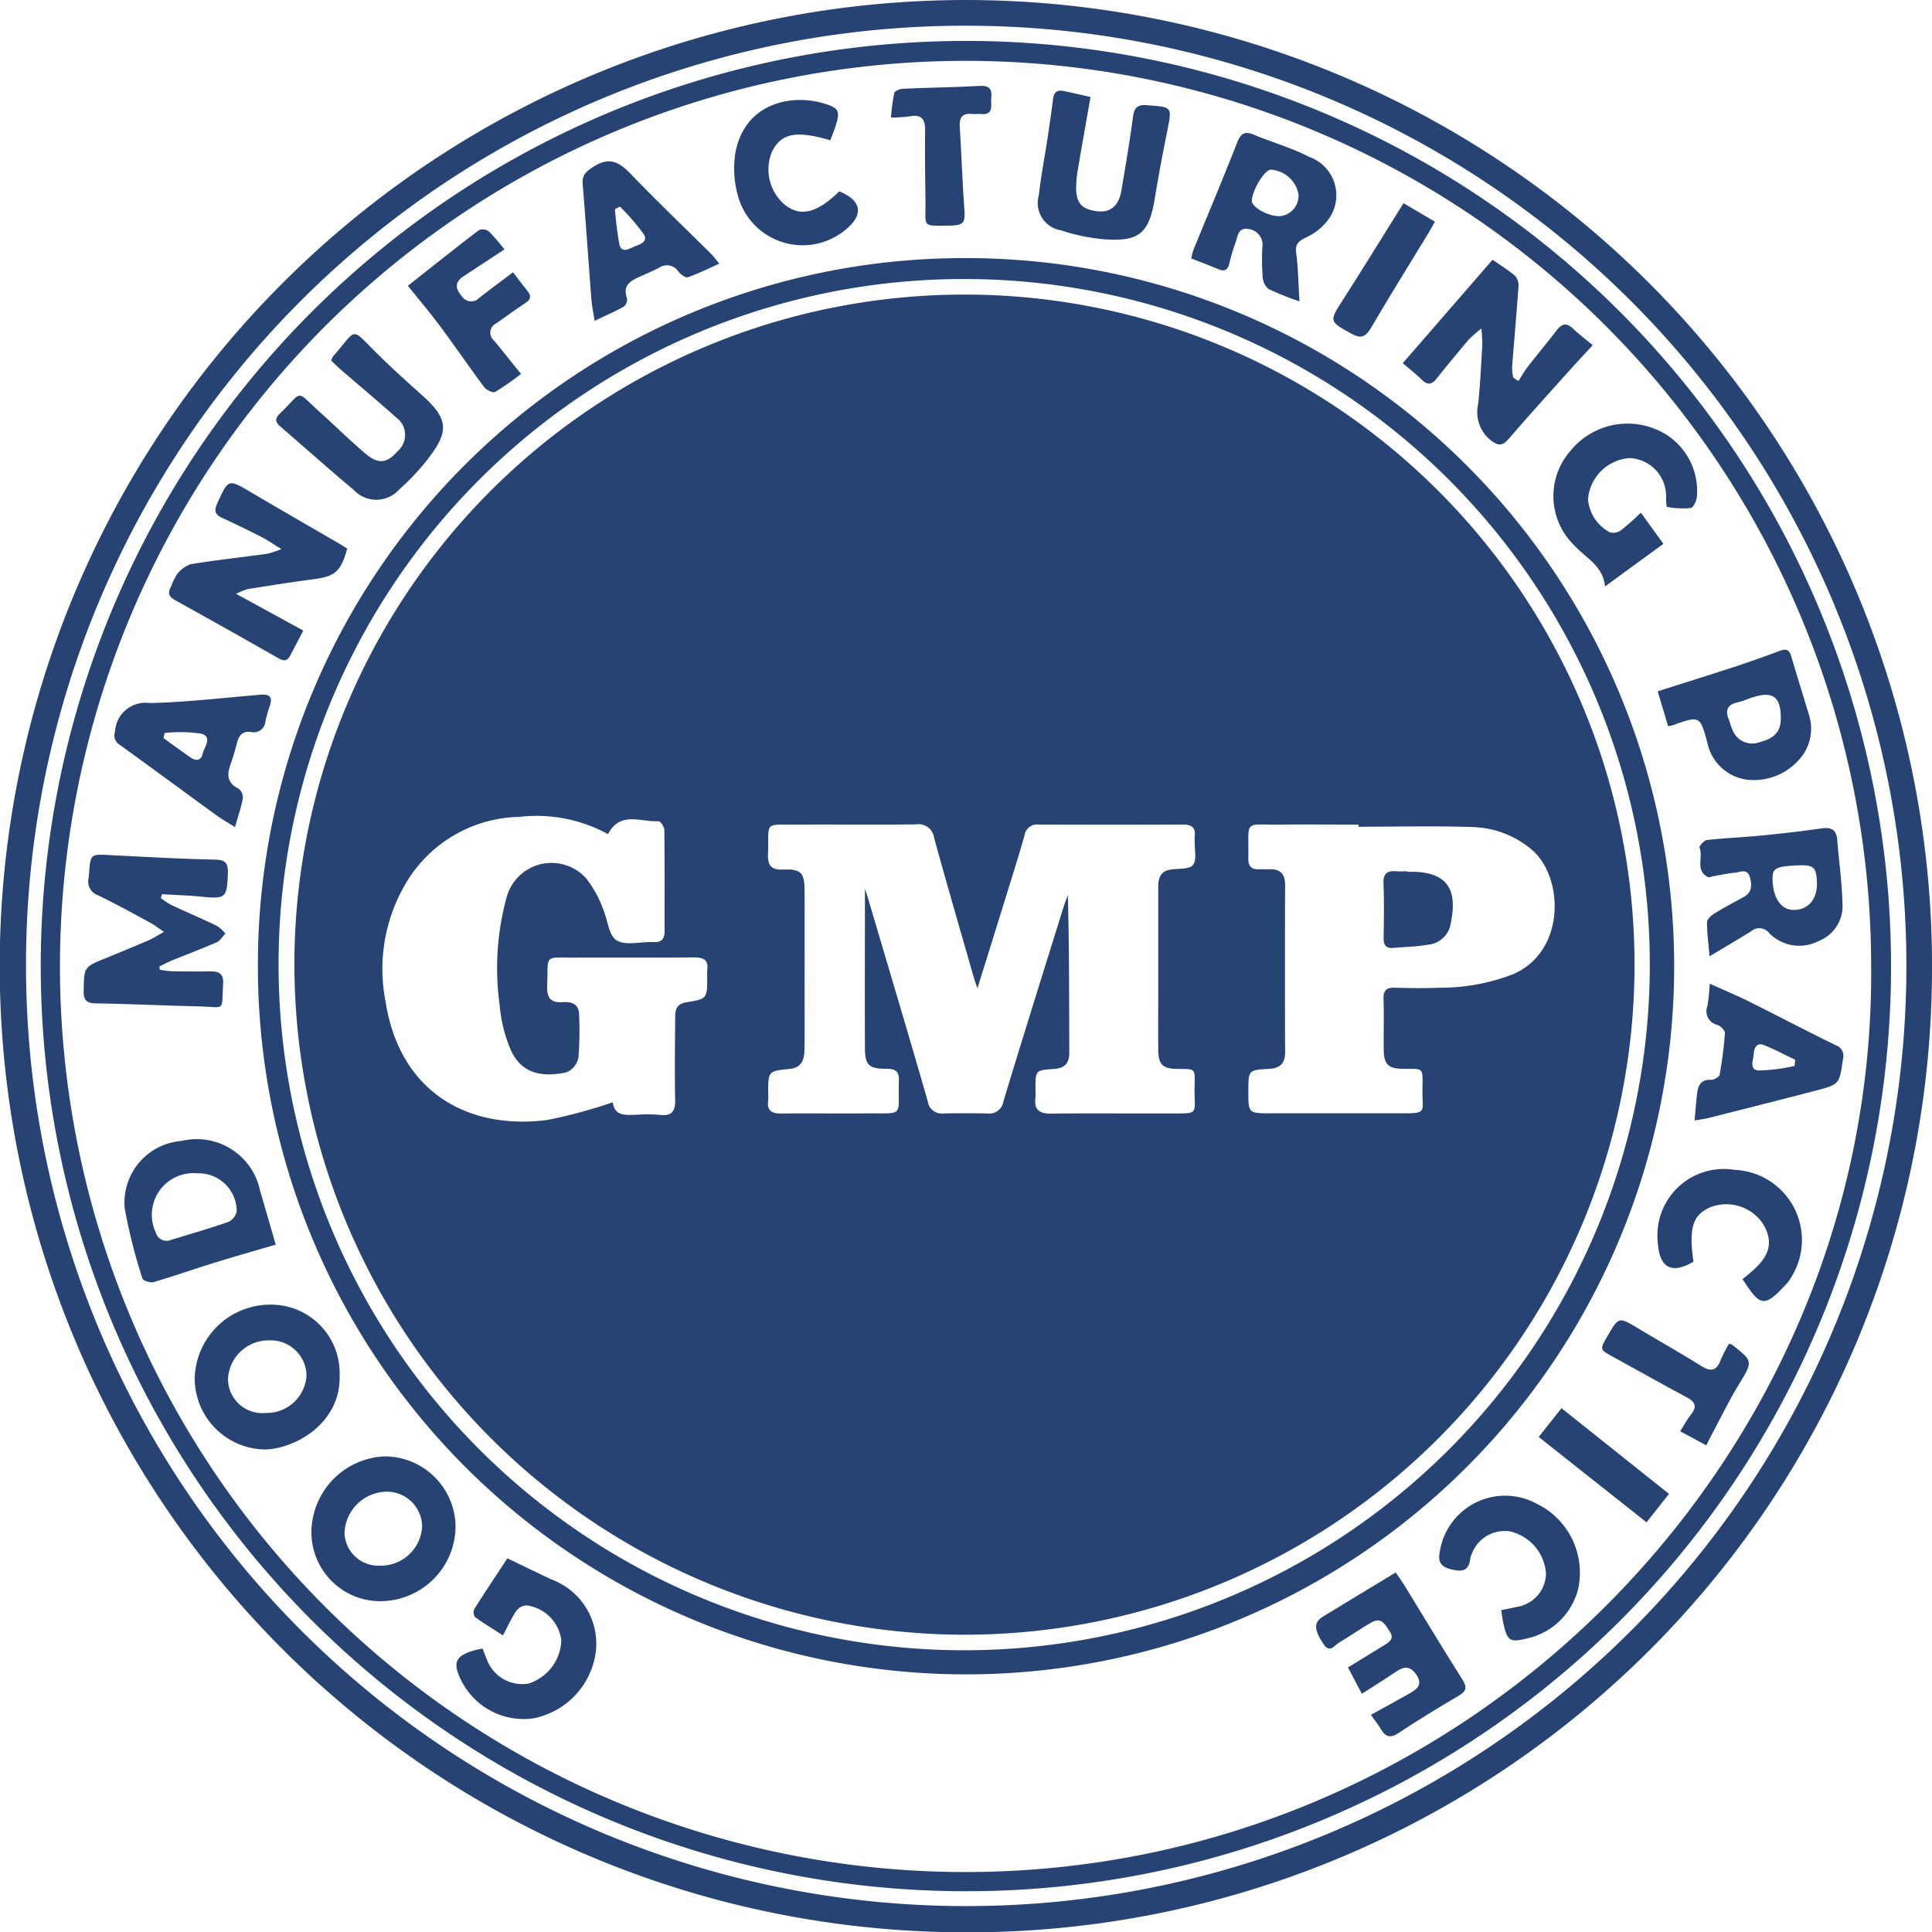 <?xml version="1.0" encoding="UTF-8"?> <svg xmlns="http://www.w3.org/2000/svg" xmlns:xlink="http://www.w3.org/1999/xlink" width="101.492" height="101.509" viewBox="0 0 101.492 101.509"><defs><clipPath id="a"><rect width="101.492" height="101.509" fill="#264373"></rect></clipPath></defs><g clip-path="url(#a)"><path d="M50.71,101.509a50.754,50.754,0,1,1,50.77-49.577,50.631,50.631,0,0,1-50.77,49.577M1.367,50.745A49.39,49.39,0,1,0,51.361,1.355,49.314,49.314,0,0,0,1.367,50.745" transform="translate(0 0)" fill="#264373"></path><path d="M65.42,114.1a48.6,48.6,0,1,1,48.624-48.464A48.558,48.558,0,0,1,65.42,114.1M113,65.522a47.573,47.573,0,1,0-48.482,47.562c26.961.49,48.687-21.578,48.482-47.562" transform="translate(-14.704 -14.75)" fill="#264373"></path><path d="M143.546,106.4a37.2,37.2,0,1,1-37.21,36.952,37.106,37.106,0,0,1,37.21-36.952m-36.125,37.123A36.017,36.017,0,1,0,143.607,107.5a35.993,35.993,0,0,0-36.186,36.021" transform="translate(-92.787 -92.842)" fill="#264373"></path><path d="M38.659,356.49c-.328-.221-.505-.363-.7-.469-.915-.493-1.823-1-2.759-1.451a.759.759,0,0,1-.5-.9c.013-.084.017-.169.024-.253.076-1.024.075-1.011,1.113-.959,1.84.093,3.679.2,5.52.236.565.013.675.226.658.721-.044,1.294-.111,1.354-1.405,1.224-.682-.068-1.368-.086-2.053-.126l-.064.2a3.97,3.97,0,0,0,.522.35c.807.378,1.626.729,2.429,1.114a2.049,2.049,0,0,1,.44.4c-.149.156-.269.378-.451.458-.8.349-1.61.654-2.415.982-.205.084-.4.193-.6.291l.02.17a5.336,5.336,0,0,0,.63.082c.7.012,1.4.011,2.1.007.425,0,.623.185.6.622-.091,1.528.151,1.249-1.263,1.216-1.8-.042-3.6-.128-5.4-.158-.488-.008-.673-.135-.664-.65.021-1.256,0-1.254,1.14-1.718.766-.312,1.53-.628,2.29-.955.225-.1.431-.236.8-.441" transform="translate(-30.045 -307.537)" fill="#264373"></path><path d="M578.414,112.527l4.716-5.432c.391.274.806.529,1.173.84a.725.725,0,0,1,.189.536c-.1,1.435-.23,2.867-.34,4.3a2.58,2.58,0,0,0,.064.518l.27.176c.171-.261.326-.534.517-.78.494-.636,1.014-1.252,1.5-1.891.263-.342.508-.4.837-.092s.67.566,1.051.883c-.384.415-.717.765-1.039,1.124-1.131,1.263-2.275,2.516-3.379,3.8-.336.392-.565.356-.939.071a1.894,1.894,0,0,1-.66-1.919c.108-1.031.155-2.069.216-3.105a8.4,8.4,0,0,0-.05-.845,6.7,6.7,0,0,0-.659.575q-.863,1.018-1.7,2.062c-.259.325-.481.335-.777.043-.311-.307-.659-.576-1-.868" transform="translate(-504.721 -93.451)" fill="#264373"></path><path d="M75.605,202.756c-.462-.283-.746-.486-1.055-.642q-1.022-.519-2.064-1c-.371-.169-.432-.373-.262-.749.595-1.311.576-1.305,1.8-.583,1.5.886,3.007,1.751,4.511,2.625.18.1.356.216.522.317-.335,1.211-.634,1.461-1.76,1.61-1.154.153-2.3.335-3.453.516a3.769,3.769,0,0,0-.623.253l3.53,1.932c-.238.454-.463.878-.682,1.3-.148.288-.326.322-.614.158q-2.71-1.543-5.437-3.055c-.336-.186-.405-.387-.216-.715a3.541,3.541,0,0,1,.3-.629,1.554,1.554,0,0,1,.736-.548c1.335-.219,2.683-.364,4.025-.548a5.134,5.134,0,0,0,.747-.251" transform="translate(-60.817 -173.908)" fill="#264373"></path><path d="M87.9,541.7c.059,2.5-2.376,3.848-3.952,3.859a3.745,3.745,0,0,1-3.661-3.727,3.971,3.971,0,0,1,4.006-3.88A3.6,3.6,0,0,1,87.9,541.7m-3.891,1.941a2.091,2.091,0,0,0,2.152-1.968,1.879,1.879,0,0,0-1.944-1.844,2.133,2.133,0,0,0-2.181,2.03,1.8,1.8,0,0,0,1.973,1.782" transform="translate(-70.059 -469.416)" fill="#264373"></path><path d="M132.07,608.145a3.625,3.625,0,0,1-3.667-3.6,4.017,4.017,0,0,1,3.863-4.009,3.73,3.73,0,0,1,3.71,3.664,3.953,3.953,0,0,1-3.907,3.941m-.09-1.865a2.175,2.175,0,0,0,2.24-2.043,1.851,1.851,0,0,0-1.865-1.843,2.249,2.249,0,0,0-2.211,2.174,1.773,1.773,0,0,0,1.837,1.712" transform="translate(-112.044 -524.029)" fill="#264373"></path><path d="M496.9,63.6a15.475,15.475,0,0,1-1.61-.643.85.85,0,0,1-.323-.6,12.2,12.2,0,0,1-.022-1.588.835.835,0,0,0-.778-.976c-.515-.067-.513.418-.634.727a9.1,9.1,0,0,0-.324,1.1c-.08.314-.236.425-.552.294-.467-.194-.94-.373-1.443-.571a3.3,3.3,0,0,1,.11-.448c.768-1.881,1.563-3.752,2.3-5.645.2-.507.42-.6.893-.4.957.4,1.971.679,2.884,1.156a2.14,2.14,0,0,1,.945,3.378,3.038,3.038,0,0,1-1.124.865c-.365.188-.562.328-.5.8.108.789.114,1.591.173,2.561m-1.067-4.489a1.072,1.072,0,0,0,1.016-1.16,1.589,1.589,0,0,0-1.451-1.282c-.323,0-.971,1.051-1,1.628-.017.333.839.819,1.436.814" transform="translate(-428.632 -47.766)" fill="#264373"></path><path d="M59.138,475.508c-1.115.328-2.168.625-3.212.949-1.072.332-2.131.705-3.208,1.02-.169.05-.549-.072-.581-.185a28.076,28.076,0,0,1-.931-3.682,3.242,3.242,0,0,1,2.976-3.546,3.4,3.4,0,0,1,4.142,2.646c.27.91.531,1.822.815,2.8m-4.114-3.748a2.187,2.187,0,0,0-2.192,3.1.59.59,0,0,0,.8.4c1.012-.315,2.033-.6,3.032-.954a.772.772,0,0,0,.423-.573,2,2,0,0,0-2.066-1.973" transform="translate(-44.653 -410.125)" fill="#264373"></path><path d="M701.3,348.185c-.059-.708-.135-1.251-.131-1.793,0-.153.208-.349.367-.448.5-.311,1.029-.589,1.549-.874.443-.243.456-.614.336-1.039-.136-.484-.5-.273-.781-.245-.378.037-.751.12-1.126.183-.1.017-.233.082-.307.043-.67-.35-.227-1.038-.431-1.541-.031-.075.237-.384.387-.4.945-.105,1.9-.142,2.845-.235,1.051-.1,2.1-.221,3.148-.372.515-.074.809.04.853.6.086,1.1.248,2.189.271,3.285a1.973,1.973,0,0,1-1.252,2.03,2.209,2.209,0,0,1-2.588-.412.655.655,0,0,0-.948-.107c-.677.427-1.371.827-2.193,1.32m4.66-4.777c-1.208.051-1.37.145-1.347.781.036.981.469,1.574,1.14,1.56.766-.016,1.231-.6,1.189-1.493-.036-.754-.182-.881-.981-.848" transform="translate(-611.495 -297.943)" fill="#264373"></path><path d="M190.879,642.537c.833.4,1.576.762,2.325,1.114a3.6,3.6,0,0,1,2.311,3.852,4.1,4.1,0,0,1-3.291,3.441,3.663,3.663,0,0,1-3.784-2.016c-.44-.907-.3-1.25.641-1.541.139-.043.286-.065.489-.111.079.2.151.389.229.577a1.988,1.988,0,0,0,2.18,1.265,2.47,2.47,0,0,0,1.731-2.274,2.116,2.116,0,0,0-1.833-1.837.717.717,0,0,0-.533.293c-.256.381-.446.807-.7,1.283-.533-.342-1.016-.633-1.47-.963a.444.444,0,0,1-.033-.424c.587-.928,1.2-1.841,1.736-2.66" transform="translate(-164.223 -560.674)" fill="#264373"></path><path d="M646.256,180.915l-3.06,2.233c-.1-1.1-1.032-1.505-1.639-2.18A3.608,3.608,0,0,1,641.4,176a3.864,3.864,0,0,1,5.058-.8,3.512,3.512,0,0,1,1.565,3.222c-.014.217-.182.583-.322.605a4.177,4.177,0,0,1-1.244-.058c-.043-.006-.051-.339-.053-.521a2,2,0,0,0-1.928-2.042,2.355,2.355,0,0,0-2.173,2.165,2.173,2.173,0,0,0,1.14,1.731.691.691,0,0,0,.6-.11,13.391,13.391,0,0,0,1.036-.92l1.184,1.638" transform="translate(-558.881 -152.341)" fill="#264373"></path><path d="M116.842,139.179a1.062,1.062,0,0,1,.1-.221c1.3-1.475.869-1.564,2.318-.133.754.744,1.54,1.456,2.33,2.161,1.382,1.232,1.476,1.89.349,3.341a11.658,11.658,0,0,1-1.517,1.62,1.615,1.615,0,0,1-2.4.032c-1.3-1.085-2.563-2.218-3.847-3.323-.261-.225-.312-.415-.041-.675,1.276-1.229.785-1.273,2.091-.106.821.734,1.6,1.515,2.445,2.223.662.556,1.127.472,1.688-.182a1.123,1.123,0,0,0-.1-1.737c-.947-.848-1.925-1.662-2.887-2.494-.188-.162-.362-.34-.536-.5" transform="translate(-99.441 -120.244)" fill="#264373"></path><path d="M430.864,37.712c-.227,1.3-.45,2.542-.661,3.79a6.316,6.316,0,0,0-.095.945c-.014.844.3,1.188,1.144,1.276.663.07,1.1-.3,1.232-1.086.217-1.294.441-2.587.613-3.888.065-.493.252-.637.739-.6,1.325.1,1.314.076,1.059,1.347-.233,1.164-.457,2.33-.647,3.5-.3,1.877-.815,2.339-2.7,2.194a9.685,9.685,0,0,1-2.23-.467,1.453,1.453,0,0,1-1.172-1.834c.11-1.008.309-2.006.461-3.009.1-.69.207-1.381.29-2.074.044-.366.239-.469.566-.4.452.094.9.2,1.4.307" transform="translate(-373.576 -32.622)" fill="#264373"></path><path d="M683.472,270.069c1.38-.439,2.689-.846,3.991-1.272.805-.264,1.606-.543,2.4-.846.324-.124.514-.1.621.256.313,1.056.638,2.108.959,3.161a2.417,2.417,0,0,1-.317,2.009,3.177,3.177,0,0,1-2.916,1.338,2.45,2.45,0,0,1-2.119-1.925c-.389-1.45-.4-1.447-1.843-.933a2.022,2.022,0,0,1-.225.038l-.548-1.826m6.469,1.442c.008-1.161-.412-1.475-1.5-1.119-.261.086-.516.2-.783.259-.523.117-.645.413-.453.887.079.2.123.408.217.6a1.1,1.1,0,0,0,1.378.61c.8-.2,1.134-.561,1.138-1.232" transform="translate(-596.394 -233.752)" fill="#264373"></path><path d="M698.71,412.775c.05-.539.082-.957.129-1.374s.167-.781.725-.759c.156.006.439-.146.46-.262a19.521,19.521,0,0,0,.279-2.195c.009-.139-.225-.369-.393-.43a.73.73,0,0,1-.527-.98,10.5,10.5,0,0,0,.126-1.185c.754.341,1.426.622,2.077.946,1.518.755,3.018,1.545,4.541,2.288a.594.594,0,0,1,.376.744c-.187,1.295-.171,1.311-1.422,1.639-1.883.494-3.772.966-5.66,1.444-.2.05-.407.072-.71.124m5.254-2.872.031-.317c-.546-.26-1.082-.547-1.642-.771-.357-.143-.516.128-.53.435-.015.325-.27.858.248.9a9.117,9.117,0,0,0,1.894-.242" transform="translate(-609.691 -353.916)" fill="#264373"></path><path d="M53.568,293.357c-.407-.258-.7-.422-.97-.618-1.7-1.235-3.39-2.482-5.093-3.712a.566.566,0,0,1-.239-.683,1.6,1.6,0,0,1,1.821-1.506c1.947-.042,3.891-.278,5.835-.438.468-.038.636.13.472.594a6.959,6.959,0,0,0-.226.8.618.618,0,0,1-.764.565c-.416-.059-.623.161-.723.542s-.211.779-.347,1.158c-.2.546-.177.981.422,1.277a.589.589,0,0,1,.226.5c-.086.472-.247.931-.416,1.523m-3.694-4.949-.063.269c.473.339.943.684,1.422,1.016.278.193.549.186.637-.185s.545-.9-.087-1.065a7.583,7.583,0,0,0-1.908-.034" transform="translate(-41.223 -249.906)" fill="#264373"></path><path d="M240.848,74.906c-.069-.467-.142-.813-.169-1.163-.155-2.006-.29-4.014-.455-6.019-.04-.479.172-.659.561-.911.826-.534,1.346-.263,1.949.362,1.382,1.435,2.823,2.812,4.238,4.215.117.116.213.254.427.512-.591.264-1.107.527-1.65.713-.121.042-.381-.151-.5-.3a.713.713,0,0,0-1-.205c-.321.163-.65.312-.979.456-.511.224-.974.457-.714,1.169a.479.479,0,0,1-.177.426c-.47.262-.966.476-1.53.744m1.333-6-.264.132a17.5,17.5,0,0,0,.233,1.843c.111.489.491.252.765.134.291-.126.777-.244.507-.672a11.971,11.971,0,0,0-1.241-1.437" transform="translate(-209.614 -58.051)" fill="#264373"></path><path d="M545.53,655.809c.745-.412,1.413-.773,2.073-1.15.381-.218.651-.46.314-.958-.325-.479-.65-.442-1.067-.159-.575.389-1.166.755-1.795,1.16l-.731-1.383c.669-.411,1.3-.8,1.926-1.181.272-.166.512-.347.272-.7-.221-.329-.418-.781-.93-.5-.593.326-1.143.727-1.727,1.07-.247.145-.49.594-.826.083-.509-.774-.523-1.14-.015-1.451,1.247-.762,2.5-1.516,3.808-2.31.17.25.327.466.467.692,1.01,1.643,2,3.3,3.033,4.926.251.4.235.607-.182.852-1.06.623-2.114,1.261-3.136,1.944-.446.3-.708.251-.965-.192-.136-.235-.312-.447-.518-.738" transform="translate(-473.513 -565.725)" fill="#264373"></path><path d="M307.749,43.349c-1.822-.533-2.6-.364-3.075.621a2.428,2.428,0,0,0,.723,2.8c.815.611,1.663.39,2.819-.736,1.173.476,1.3,1.212.35,2a3.524,3.524,0,0,1-5.685-1.811,5.332,5.332,0,0,1-.127-2.187c.477-2.639,2.933-3.139,4.66-2.62.793.239.858.4.606,1.2-.075.238-.174.468-.272.732" transform="translate(-264.128 -35.981)" fill="#264373"></path><path d="M596.7,622.713c.325-.067.573-.114.819-.171a1.8,1.8,0,0,0,1.533-1.765,2.446,2.446,0,0,0-1.892-2.2,1.842,1.842,0,0,0-2.015,1.207.638.638,0,0,0-.066.178c-.062.724-.456.753-1.059.594-.653-.172-.627-.569-.519-1.068a3.472,3.472,0,0,1,5.056-2.369,4.025,4.025,0,0,1,2.178,4.51,3.556,3.556,0,0,1-2.727,2.581c-.852.216-.99.084-1.185-.753-.052-.224-.076-.455-.123-.741" transform="translate(-517.838 -538.129)" fill="#264373"></path><path d="M685.376,487.022c-1.136.665-1.788.339-1.873-.992a3.488,3.488,0,0,1,4.037-3.832,3.688,3.688,0,0,1,2.893,5.761,1.208,1.208,0,0,1-.108.157c-1.262,1.387-1.433,1.251-2.373-.178.968-.769,1.937-1.59,1.02-2.988a2.327,2.327,0,0,0-2.664-.808c-.97.4-1.192,1.088-.932,2.88" transform="translate(-596.414 -420.742)" fill="#264373"></path><path d="M173.26,95.634l-2.154,1.415c-.489.322-.407.68-.07,1.059a.569.569,0,0,0,.885.084c.565-.443,1.144-.868,1.791-1.357.271.352.522.681.777,1.008.207.267.124.444-.142.619-.513.338-1.009.7-1.513,1.055a.538.538,0,0,0-.119.906c.459.552.9,1.116,1.418,1.753a14.63,14.63,0,0,1-1.365.948c-.114.063-.458-.106-.574-.26-.787-1.052-1.527-2.14-2.312-3.195-.54-.726-1.128-1.418-1.692-2.123,1.263-1,2.487-1.975,3.731-2.925a.546.546,0,0,1,.515.063,9.976,9.976,0,0,1,.823.949" transform="translate(-146.762 -82.532)" fill="#264373"></path><path d="M367.37,37.061a10.914,10.914,0,0,1,.172-1.282c.026-.107.289-.215.447-.222,1.349-.061,2.7-.08,4.047-.151.494-.026.65.16.6.62-.038.388.173.922-.558.855-.147-.013-.3.012-.444,0-.507-.057-.681.178-.651.665.088,1.434.137,2.871.24,4.3.055.765-.01.884-.8.9-1.454.021-1.225.071-1.24-1.2s-.037-2.54-.02-3.809c.008-.612-.217-.848-.83-.729a7.856,7.856,0,0,1-.963.062" transform="translate(-320.565 -30.893)" fill="#264373"></path><path d="M667.3,545.7a.842.842,0,0,1,.157.044c1.125.889,1.1.875.342,2.123-.495.812-.91,1.672-1.359,2.512-.107.2-.206.405-.333.657l-1.373-.741c.2-.316.359-.614.565-.873.314-.4.255-.653-.193-.894-1.306-.7-2.6-1.43-3.9-2.142-.7-.385-.706-.379-.291-1.092.595-1.02.591-1.014,1.619-.4,1.107.666,2.232,1.3,3.328,1.985.511.318.8.214,1-.331a8.411,8.411,0,0,1,.434-.852" transform="translate(-576.471 -475.108)" fill="#264373"></path><path d="M553.465,83.77l1.65.974c-.116.206-.212.386-.317.559-1.014,1.667-2.049,3.322-3.034,5.006-.285.487-.524.6-1.037.318-1.174-.651-1.173-.641-.448-1.773,1.063-1.659,2.094-3.339,3.186-5.085" transform="translate(-479.736 -73.097)" fill="#264373"></path><path d="M634.465,582.146l1.194-1.509,5.648,4.5-1.181,1.494-5.662-4.482" transform="translate(-553.631 -506.661)" fill="#264373"></path><path d="M121.385,156.494a35.2,35.2,0,1,1,34.943,35.251,35.247,35.247,0,0,1-34.943-35.251m29.961-3.96c.09.272.131.385.165.5,1.052,3.558,2.116,7.112,3.143,10.677a.743.743,0,0,0,.838.652q1.146-.023,2.292,0a.752.752,0,0,0,.85-.64c1.03-3.409,2.1-6.807,3.157-10.207.066-.211.151-.416.227-.624.07,2.783.066,5.541.074,8.3,0,.564-.281.8-.813.835-.964.065-.963.071-.964,1.059a3.435,3.435,0,0,1,0,.445c-.086.651.213.849.838.841,2.038-.026,4.076,0,6.114-.01,1.743,0,1.379.1,1.407-1.429.018-.961.063-.9-.889-.909-.8-.008-1.013-.228-1.019-1.034-.008-1.1,0-2.208,0-3.312q0-2.611,0-5.222c0-.474.123-.834.671-.907.4-.054.972-.006,1.155-.244.21-.273.075-.811.089-1.233,0-.085-.009-.171,0-.254.064-.481-.171-.633-.623-.632q-3.789.014-7.578,0a.66.66,0,0,0-.733.544c-.3,1.06-.633,2.113-.959,3.167-.49,1.587-.986,3.172-1.521,4.893-.1-.293-.152-.431-.192-.572-.7-2.445-1.411-4.888-2.087-7.34a.816.816,0,0,0-.94-.7c-2.08.024-4.161,0-6.241.011-1.817.007-1.476-.174-1.542,1.507-.024.622.138.881.808.855.934-.037,1.111.176,1.113,1.114.005,2.038,0,4.076,0,6.114,0,.764.011,1.529-.008,2.293-.012.509-.182.9-.791.954-1.114.107-1.113.121-1.113,1.268a2.766,2.766,0,0,1,0,.382c-.078.55.2.7.7.69,1.486-.015,2.972.006,4.458-.007,2.047-.017,1.649.222,1.709-1.727.015-.486-.186-.613-.64-.615-.951,0-1.141-.191-1.144-1.109-.01-2.734,0-5.469,0-8.374M138.11,163.774c.1.764.714.67,1.3.655a7.593,7.593,0,0,1,1.145.007c.655.083.85-.18.834-.817-.035-1.442-.006-2.886,0-4.329,0-.4.1-.688.574-.764,1.112-.179,1.11-.193,1.109-1.366a2.285,2.285,0,0,1,0-.318c.077-.548-.191-.682-.7-.677-2.08.02-4.16,0-6.239.01-1.688.008-1.4-.194-1.468,1.45-.026.654.16.937.836.891.429-.029.83.087.838.637a17.516,17.516,0,0,1-.034,2.287,1.069,1.069,0,0,1-.624.761c-1.173.255-2.41.166-2.992-1.324a7.749,7.749,0,0,1-.522-2.214,14.088,14.088,0,0,1,.389-5.733,2.446,2.446,0,0,1,4.149-.926,5.76,5.76,0,0,1,.883,1.593c.257.559.291,1.385.709,1.662.447.3,1.229.088,1.864.1.042,0,.085,0,.127,0,.382.023.542-.183.543-.539,0-1.783.01-3.565-.012-5.348,0-.162-.205-.468-.3-.461-.922.059-2.015-.554-2.659.678a7.827,7.827,0,0,0-4.652-.906,7.082,7.082,0,0,0-6.021,3.58,8.832,8.832,0,0,0-1.02,6.084c.744,4.833,4.373,6.8,8.521,6.256a26.231,26.231,0,0,0,3.42-.927m39.175-14.465v-.122c-1.359,0-2.718-.014-4.077,0-2.014.026-1.669-.316-1.709,1.783-.008.415.174.581.571.563.169-.008.34.01.509,0,.583-.026.854.23.852.831q-.016,4.4,0,8.79c0,.6-.289.836-.848.866-1.083.058-1.082.065-1.082,1.177,0,1.156,0,1.157,1.193,1.157h6.688c1.573,0,1.247,0,1.264-1.258.017-1.217.076-1.065-1.042-1.08-.759-.011-.983-.239-.992-1-.01-.892.016-1.784-.01-2.675-.014-.455.168-.6.6-.585.785.021,1.572.032,2.356,0a10.564,10.564,0,0,0,3.852-.711c2.835-1.232,2.652-5.231.907-6.6a5.014,5.014,0,0,0-2.925-1.124c-2.033-.075-4.071-.022-6.106-.022" transform="translate(-105.92 -105.871)" fill="#264373"></path><path d="M571.681,359.2c.127,0,.254,0,.38,0,1.893.077,2.284,1.091,1.882,2.872a1.321,1.321,0,0,1-1.16.959c-.6.109-1.214.115-1.822.169-.391.035-.517-.152-.511-.526.016-.951.031-1.9-.006-2.854-.02-.519.186-.689.666-.646.189.017.38,0,.571,0v.022" transform="translate(-497.766 -313.405)" fill="#264373"></path></g></svg> 